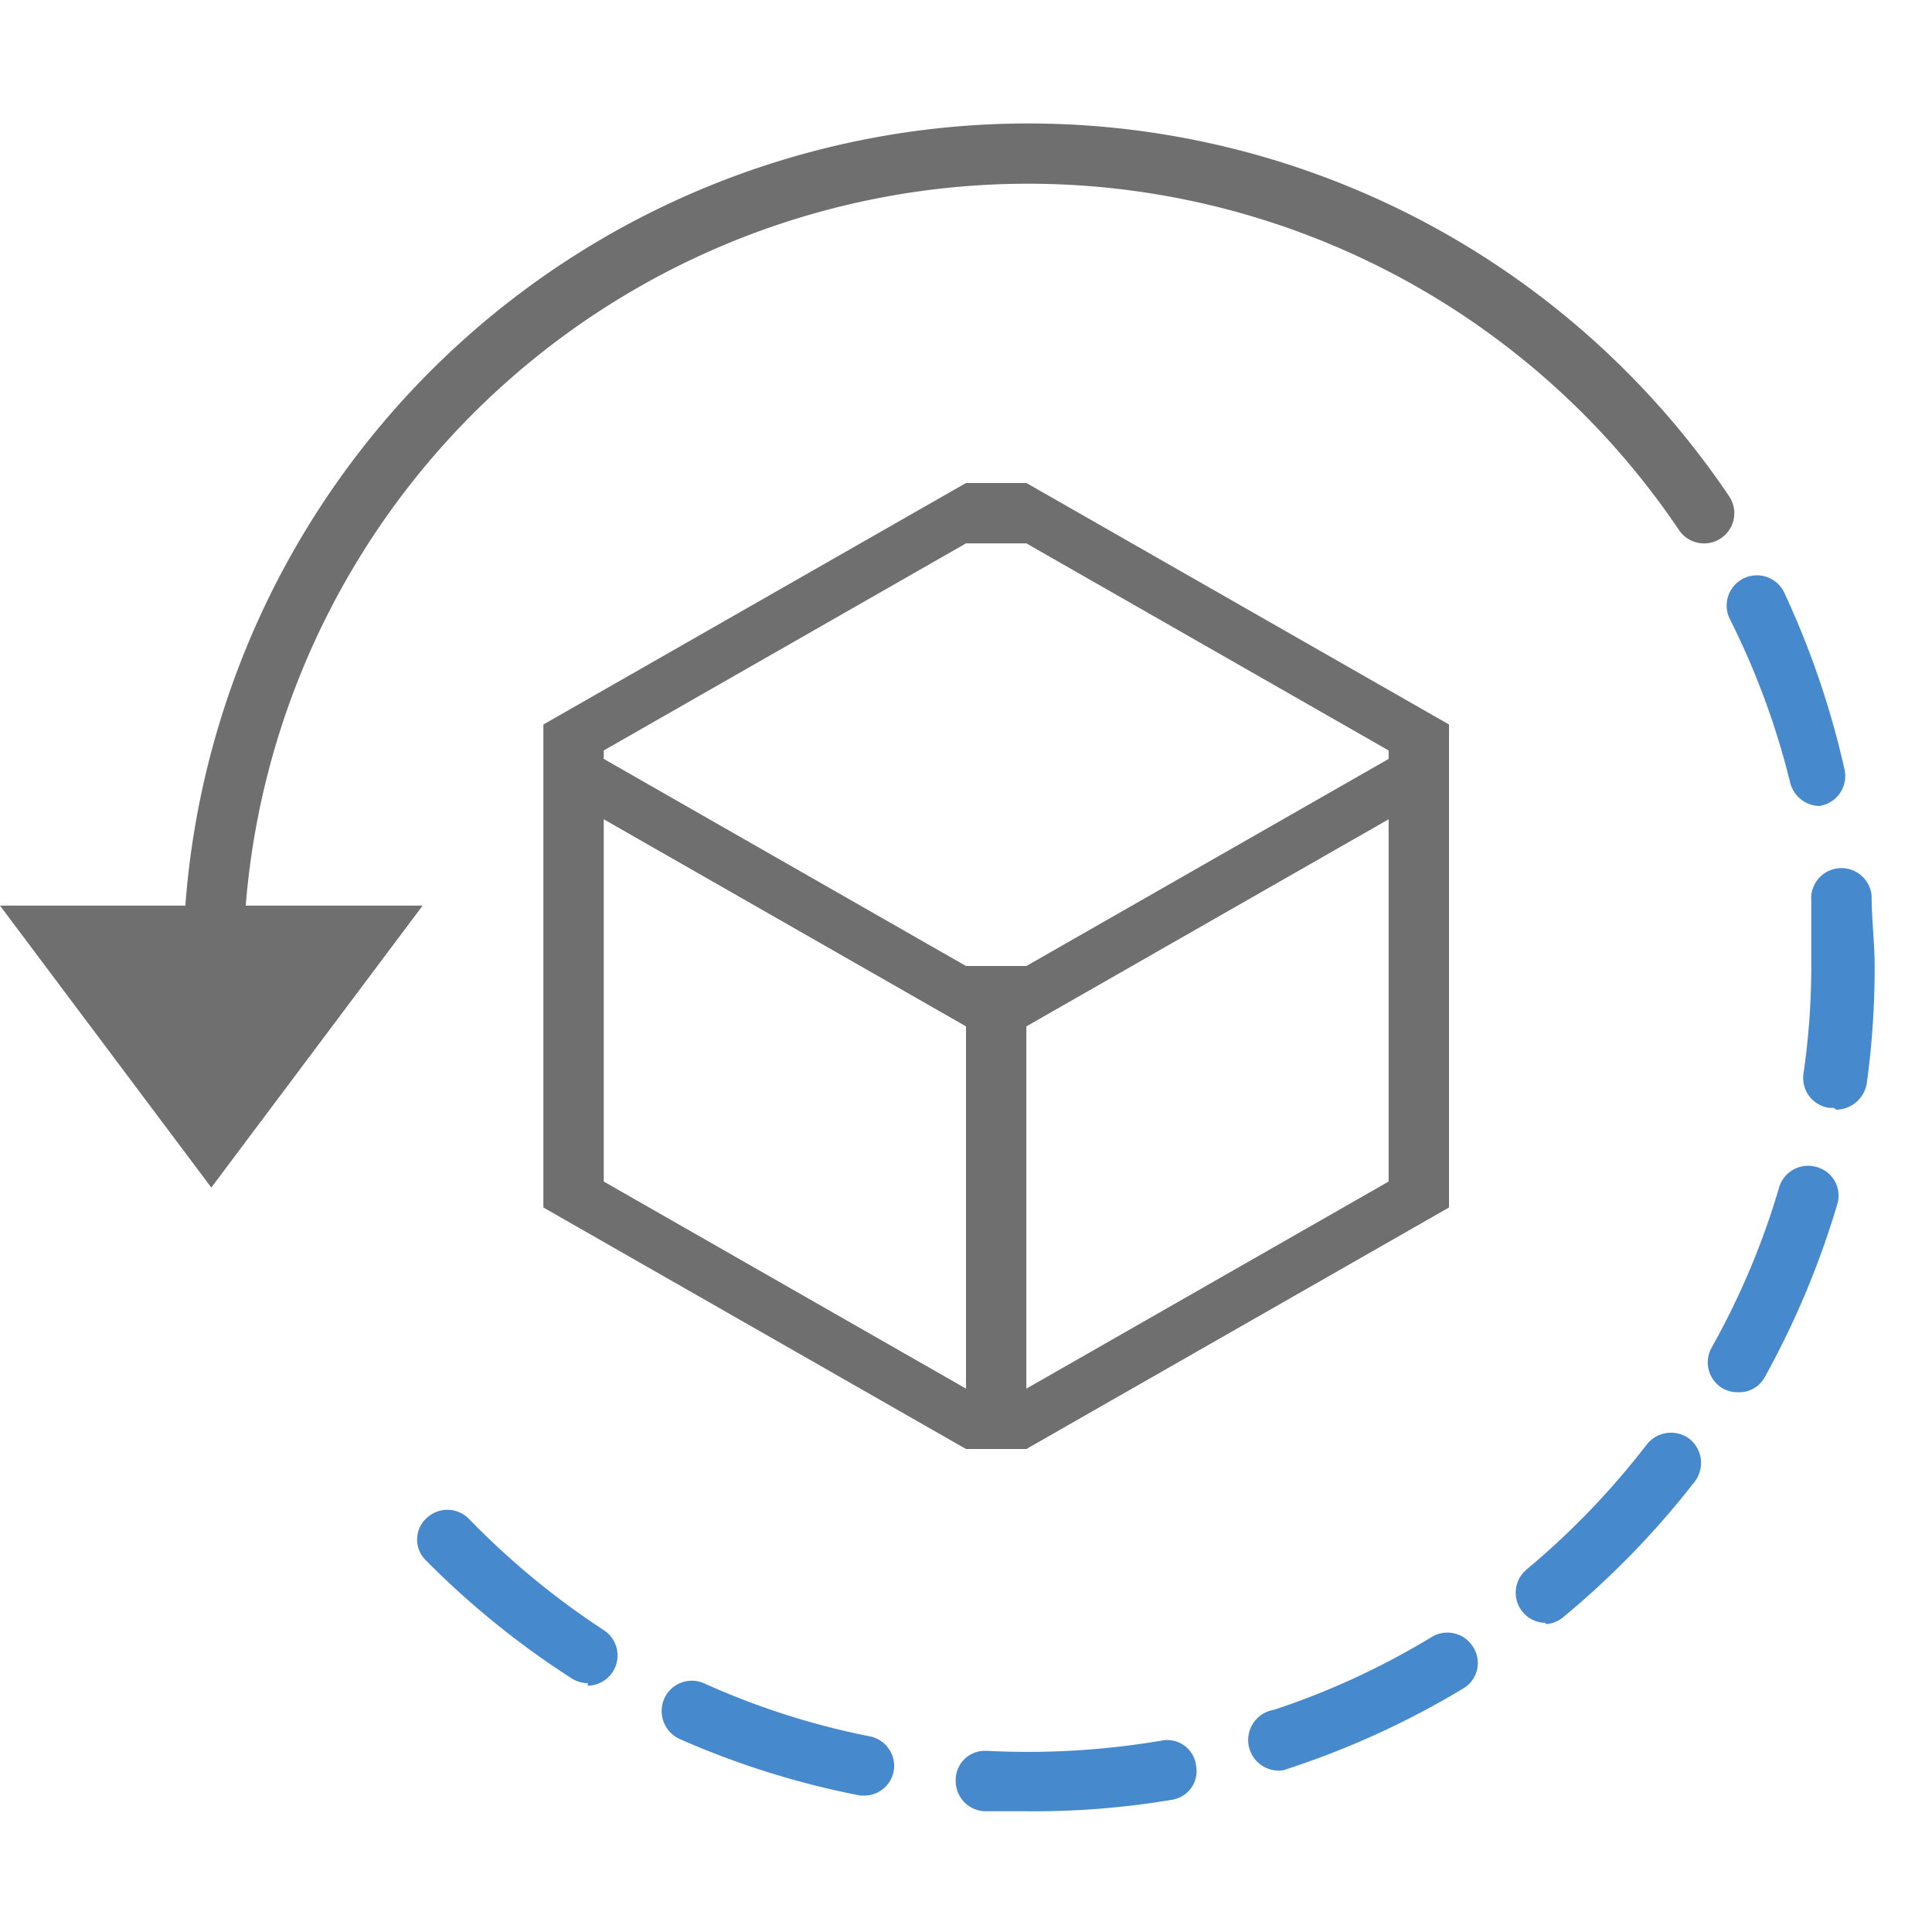 <svg id="Naviate_General" data-name="Naviate General" xmlns="http://www.w3.org/2000/svg" viewBox="0 0 32 32"><defs><style>.cls-1{fill:none;}.cls-2{fill:#706f6f;}.cls-3{fill:#4789cd;}</style></defs><title>ScopeBoxSync32</title><g id="Group_4585" data-name="Group 4585"><g id="Scope_Box_Sync_32x32" data-name="Scope Box Sync 32x32"><g id="Group_4165" data-name="Group 4165"><g id="Group_4164" data-name="Group 4164"><rect id="Rectangle_2366-2" data-name="Rectangle 2366-2" class="cls-1" width="32" height="32"/><path id="Path_4220" data-name="Path 4220" class="cls-2" d="M17,8H16L9,12v8l7,4h1l7-4V12ZM16,23l-6-3.43v-6L16,17Zm0-7-6-3.43v-.14L16,9h1l6,3.43v.14L17,16Zm7,3.57L17,23V17l6-3.43Z"/></g><path id="Path_4221" data-name="Path 4221" class="cls-3" d="M17,30l-.69,0a.5.5,0,0,1-.48-.52.48.48,0,0,1,.46-.48h.07a13.24,13.24,0,0,0,2.88-.17.48.48,0,0,1,.57.41h0a.48.48,0,0,1-.4.57h0A13.73,13.73,0,0,1,17,30Zm-2.65-.26h-.1a14,14,0,0,1-3-.94.51.51,0,0,1-.25-.66.5.5,0,0,1,.66-.26,12.6,12.6,0,0,0,2.75.88.5.5,0,0,1,.39.59h0A.5.5,0,0,1,14.35,29.74Zm6.91-.42a.5.5,0,0,1-.16-1h0a12.7,12.7,0,0,0,2.62-1.21.5.5,0,0,1,.68.17.49.49,0,0,1-.17.69,14.16,14.16,0,0,1-2.82,1.3ZM9.74,27.88a.53.53,0,0,1-.27-.08,14.09,14.09,0,0,1-2.41-1.95.48.48,0,0,1,0-.7h0a.5.5,0,0,1,.7,0h0A13.09,13.09,0,0,0,10,27a.5.5,0,0,1-.27.92Zm15.86-1a.5.5,0,0,1-.32-.88,13.13,13.13,0,0,0,2-2.08.51.51,0,0,1,.7-.09.51.51,0,0,1,.09.71,14.23,14.23,0,0,1-2.16,2.23A.49.49,0,0,1,25.6,26.9Zm3.18-3.82a.5.5,0,0,1-.24-.06.5.5,0,0,1-.19-.68,12.71,12.71,0,0,0,1.12-2.66.5.5,0,0,1,.62-.33.49.49,0,0,1,.34.62,14.32,14.32,0,0,1-1.2,2.86.48.48,0,0,1-.44.25Zm1.59-4.71H30.3a.5.5,0,0,1-.43-.56A12.15,12.15,0,0,0,30,16c0-.36,0-.72,0-1.08a.5.5,0,0,1,1-.08c0,.39.05.77.05,1.16a14,14,0,0,1-.13,1.94.52.52,0,0,1-.5.44Zm-.23-5a.51.51,0,0,1-.49-.39,12.84,12.84,0,0,0-1-2.71.5.5,0,0,1,.9-.44,14.38,14.38,0,0,1,1,2.93.5.5,0,0,1-.37.6Z"/><path id="Path_4222" data-name="Path 4222" class="cls-2" d="M28.64,8.22A14,14,0,0,0,3.07,15H0l3.5,4.67L7,15H4.07A13,13,0,0,1,27.81,8.78a.5.5,0,0,0,.83-.56Z"/></g></g></g></svg>